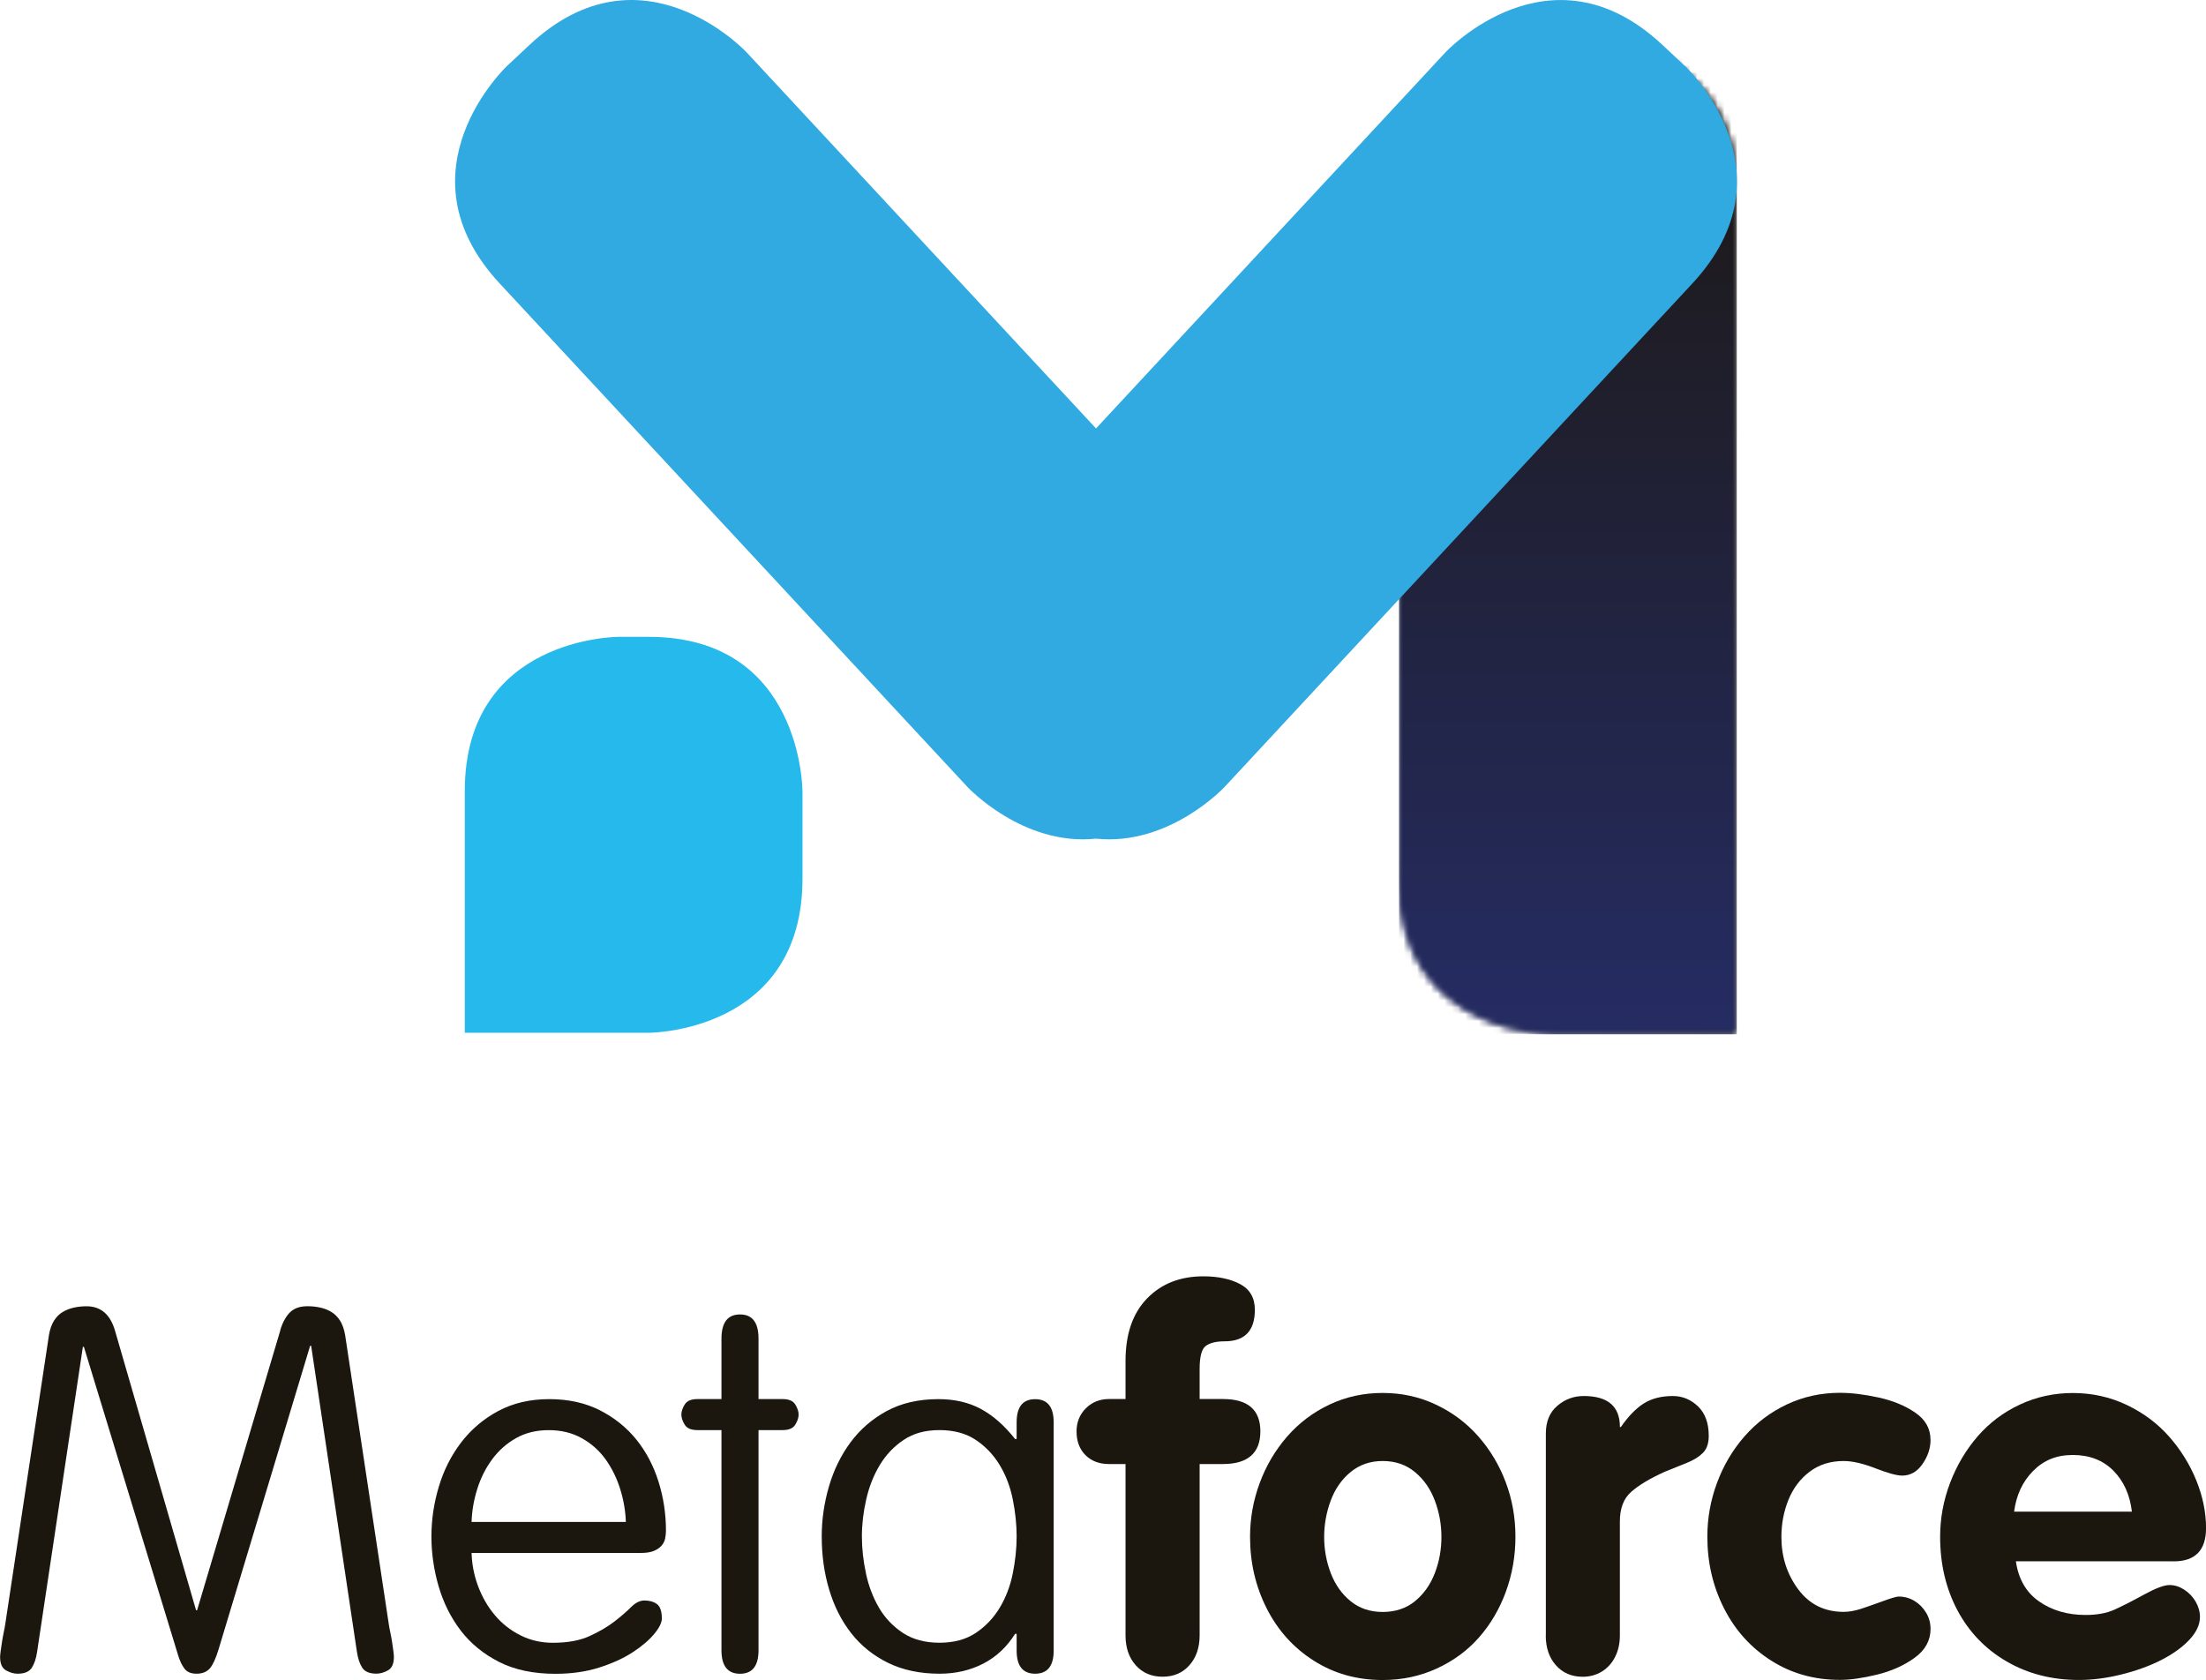 <svg xmlns="http://www.w3.org/2000/svg" width="323" height="246" viewBox="0 0 323 246" fill="none"><g clip-path="url(#clip0_52_270)"><mask id="mask0_52_270" style="mask-type:luminance" maskUnits="userSpaceOnUse" x="204" y="5" width="51" height="147"><path d="M227.328 5.51C204.839 5.51 204.839 28.082 204.839 28.082V128.873C204.839 151.445 227.328 151.445 227.328 151.445H254.285V28.082C254.285 5.51 231.789 5.51 231.789 5.51H227.328Z" fill="white"></path></mask><g mask="url(#mask0_52_270)"><path d="M254.292 5.51H204.846V151.445H254.292V5.51Z" fill="url(#paint0_linear_52_270)"></path></g><mask id="mask1_52_270" style="mask-type:luminance" maskUnits="userSpaceOnUse" x="204" y="5" width="51" height="147"><path d="M227.328 5.51C205.017 5.51 204.839 27.733 204.839 28.075V128.866C204.839 151.438 227.328 151.438 227.328 151.438H254.285V28.082C254.285 5.51 231.789 5.51 231.789 5.51H227.328Z" fill="white"></path></mask><g mask="url(#mask1_52_270)"><path d="M254.292 5.51H204.846V151.445H254.292V5.51Z" fill="url(#paint1_linear_52_270)"></path></g><path d="M246.668 9.624L243.406 6.57C226.959 -8.827 211.619 7.688 211.619 7.688L160.479 62.735L109.331 7.681C109.331 7.681 93.991 -8.827 77.544 6.563L74.282 9.617C74.282 9.617 57.836 25.014 73.176 41.522L141.656 115.234C141.656 115.234 149.748 123.933 160.486 122.801C171.216 123.925 179.301 115.234 179.301 115.234L247.782 41.522C263.122 25.014 246.675 9.617 246.675 9.617" fill="#31AAE1"></path><path d="M117.494 115.825C117.494 115.825 117.494 93.252 95.005 93.252H90.544C90.544 93.252 68.055 93.252 68.055 115.825V151.225H95.012C95.012 151.225 117.501 151.225 117.501 128.652V115.825H117.494Z" fill="#26B9EC"></path><path d="M41.035 194.761C41.382 193.622 41.864 192.754 42.467 192.156C43.07 191.558 43.921 191.266 45.027 191.266C45.63 191.266 46.233 191.323 46.836 191.451C47.439 191.579 47.992 191.786 48.488 192.085C48.992 192.384 49.417 192.804 49.772 193.345C50.119 193.893 50.375 194.583 50.524 195.423L56.921 237.785C56.97 238.134 57.048 238.54 57.148 239.01C57.247 239.48 57.339 239.964 57.41 240.455C57.488 240.953 57.545 241.394 57.602 241.793C57.651 242.185 57.672 242.462 57.672 242.612C57.672 243.608 57.382 244.263 56.807 244.583C56.233 244.904 55.665 245.067 55.119 245.067C54.112 245.067 53.424 244.783 53.048 244.213C52.673 243.644 52.41 242.868 52.261 241.871L45.559 197.061H45.41L32.006 241.501C31.602 242.839 31.177 243.765 30.73 244.292C30.276 244.811 29.623 245.075 28.772 245.075C27.971 245.075 27.382 244.825 27.006 244.327C26.631 243.829 26.311 243.167 26.063 242.32L12.283 197.21H12.134L5.432 241.878C5.284 242.875 5.021 243.651 4.645 244.22C4.269 244.79 3.581 245.075 2.574 245.075C2.021 245.075 1.454 244.911 0.886 244.591C0.305 244.27 0.014 243.615 0.014 242.619C0.014 242.469 0.043 242.199 0.092 241.8C0.142 241.401 0.206 240.96 0.284 240.462C0.362 239.971 0.447 239.487 0.546 239.017C0.645 238.547 0.723 238.134 0.773 237.792L7.177 195.43C7.326 194.59 7.574 193.9 7.929 193.352C8.283 192.804 8.709 192.384 9.213 192.092C9.716 191.793 10.269 191.586 10.865 191.458C11.468 191.33 12.071 191.273 12.674 191.273C14.73 191.273 16.113 192.434 16.815 194.761L28.709 235.785H28.858L41.056 194.761H41.035Z" fill="#1C170E"></path><path d="M91.636 222.851C91.587 221.249 91.31 219.64 90.807 218.032C90.303 216.423 89.587 214.971 88.665 213.682C87.736 212.394 86.566 211.354 85.161 210.579C83.757 209.796 82.154 209.411 80.339 209.411C78.523 209.411 76.942 209.803 75.559 210.579C74.183 211.354 73.013 212.394 72.062 213.682C71.105 214.971 70.382 216.423 69.878 218.032C69.374 219.64 69.098 221.249 69.048 222.851H91.636ZM69.048 227.392C69.098 229.101 69.424 230.738 70.027 232.325C70.63 233.913 71.445 235.308 72.474 236.525C73.502 237.743 74.743 238.718 76.197 239.451C77.651 240.184 79.232 240.547 80.942 240.547C83.098 240.547 84.892 240.22 86.325 239.565C87.757 238.91 88.963 238.205 89.941 237.451C90.92 236.696 91.736 235.991 92.388 235.337C93.041 234.682 93.693 234.354 94.346 234.354C95.097 234.354 95.714 234.532 96.189 234.881C96.665 235.237 96.906 235.942 96.906 236.995C96.906 237.6 96.53 238.362 95.778 239.266C95.026 240.17 93.97 241.067 92.615 241.95C91.26 242.832 89.629 243.573 87.722 244.178C85.814 244.783 83.679 245.089 81.325 245.089C78.112 245.089 75.36 244.512 73.076 243.352C70.793 242.192 68.928 240.668 67.467 238.768C66.013 236.867 64.935 234.71 64.226 232.297C63.523 229.884 63.169 227.442 63.169 224.979C63.169 222.516 63.531 220.075 64.261 217.661C64.984 215.241 66.084 213.091 67.538 211.191C68.999 209.29 70.8 207.767 72.956 206.606C75.119 205.453 77.594 204.87 80.41 204.87C83.225 204.87 85.693 205.418 87.828 206.5C89.963 207.589 91.743 209.02 93.175 210.792C94.608 212.572 95.686 214.622 96.416 216.942C97.147 219.263 97.509 221.662 97.509 224.125C97.509 224.474 97.466 224.844 97.395 225.243C97.324 225.634 97.147 225.997 96.87 226.317C96.594 226.638 96.218 226.894 95.743 227.093C95.267 227.293 94.622 227.392 93.821 227.392H69.048Z" fill="#1C170E"></path><path d="M111.061 241.643C111.061 243.929 110.161 245.082 108.352 245.082C106.544 245.082 105.636 243.936 105.636 241.643V209.404H102.097C101.196 209.404 100.579 209.141 100.253 208.607C99.927 208.08 99.764 207.589 99.764 207.133C99.764 206.678 99.927 206.186 100.253 205.66C100.579 205.126 101.196 204.862 102.097 204.862H105.636V196.021C105.636 193.651 106.544 192.469 108.352 192.469C110.161 192.469 111.061 193.651 111.061 196.021V204.862H114.6C115.508 204.862 116.118 205.126 116.444 205.66C116.77 206.186 116.934 206.678 116.934 207.133C116.934 207.589 116.77 208.08 116.444 208.607C116.118 209.141 115.508 209.404 114.6 209.404H111.061V241.643Z" fill="#1C170E"></path><path d="M126.791 230.403C127.196 232.269 127.834 233.941 128.713 235.436C129.593 236.931 130.756 238.148 132.21 239.109C133.664 240.063 135.451 240.54 137.557 240.54C139.664 240.54 141.429 240.063 142.862 239.109C144.295 238.155 145.458 236.931 146.365 235.436C147.266 233.941 147.912 232.269 148.287 230.403C148.663 228.538 148.855 226.73 148.855 224.972C148.855 223.214 148.663 221.399 148.287 219.541C147.912 217.676 147.273 216.003 146.365 214.508C145.458 213.013 144.295 211.789 142.862 210.835C141.429 209.881 139.664 209.404 137.557 209.404C135.451 209.404 133.756 209.881 132.323 210.835C130.891 211.789 129.728 213.013 128.827 214.508C127.919 216.003 127.26 217.676 126.834 219.541C126.408 221.399 126.196 223.214 126.196 224.972C126.196 226.73 126.394 228.546 126.799 230.403M148.855 208.272C148.855 206.001 149.755 204.877 151.564 204.877C153.372 204.877 154.28 206.008 154.28 208.272V241.679C154.28 243.943 153.372 245.075 151.564 245.075C149.755 245.075 148.855 243.943 148.855 241.679V239.237H148.628C147.422 241.159 145.869 242.619 143.961 243.601C142.054 244.583 139.919 245.075 137.564 245.075C134.699 245.075 132.188 244.541 130.033 243.487C127.877 242.427 126.082 240.989 124.65 239.166C123.217 237.344 122.139 235.216 121.409 232.774C120.678 230.339 120.316 227.741 120.316 224.979C120.316 222.516 120.671 220.075 121.373 217.661C122.075 215.248 123.132 213.091 124.536 211.191C125.94 209.297 127.706 207.767 129.841 206.606C131.976 205.453 134.5 204.87 137.408 204.87C139.77 204.87 141.834 205.346 143.621 206.307C145.401 207.268 147.068 208.735 148.628 210.707H148.855V208.272Z" fill="#1C170E"></path><path d="M164.798 239.458V214.373H162.372C160.947 214.373 159.805 213.938 158.933 213.07C158.06 212.194 157.628 211.041 157.628 209.596C157.628 208.251 158.082 207.119 158.989 206.215C159.897 205.311 161.025 204.855 162.372 204.855H164.798V199.282C164.798 195.345 165.847 192.298 167.947 190.134C170.046 187.97 172.79 186.888 176.18 186.888C178.344 186.888 180.145 187.266 181.578 188.027C183.017 188.789 183.734 190.049 183.734 191.793C183.734 194.868 182.251 196.406 179.287 196.406C178.081 196.406 177.18 196.626 176.563 197.068C175.954 197.509 175.649 198.627 175.649 200.428V204.855H179.067C182.719 204.855 184.542 206.436 184.542 209.596C184.542 212.757 182.712 214.373 179.067 214.373H175.649V239.458C175.649 241.259 175.145 242.718 174.152 243.836C173.152 244.961 171.847 245.516 170.223 245.516C168.599 245.516 167.287 244.954 166.294 243.836C165.294 242.718 164.798 241.259 164.798 239.458Z" fill="#1C170E"></path><path d="M202.45 213.931C200.634 213.931 199.074 214.465 197.762 215.54C196.45 216.615 195.478 218.01 194.84 219.733C194.201 221.456 193.882 223.235 193.882 225.057C193.882 226.88 194.209 228.681 194.854 230.361C195.506 232.048 196.471 233.415 197.762 234.461C199.045 235.507 200.613 236.034 202.45 236.034C204.286 236.034 205.889 235.514 207.173 234.461C208.456 233.415 209.428 232.048 210.081 230.361C210.733 228.674 211.052 226.908 211.052 225.057C211.052 223.207 210.733 221.463 210.095 219.754C209.456 218.039 208.492 216.643 207.187 215.561C205.889 214.472 204.308 213.931 202.45 213.931ZM202.45 203.965C205.244 203.965 207.847 204.535 210.258 205.681C212.676 206.82 214.747 208.379 216.47 210.344C218.201 212.315 219.534 214.551 220.477 217.063C221.421 219.576 221.889 222.231 221.889 225.036C221.889 227.841 221.414 230.553 220.477 233.101C219.534 235.65 218.222 237.871 216.541 239.778C214.861 241.686 212.804 243.195 210.364 244.32C207.925 245.438 205.286 246 202.442 246C198.691 246 195.336 245.06 192.372 243.174C189.407 241.295 187.109 238.746 185.478 235.536C183.847 232.325 183.031 228.83 183.031 225.036C183.031 222.331 183.5 219.704 184.443 217.156C185.386 214.608 186.726 212.344 188.464 210.344C190.209 208.35 192.272 206.791 194.677 205.66C197.074 204.528 199.662 203.965 202.435 203.965" fill="#1C170E"></path><path d="M226.343 239.465V209.874C226.343 208.151 226.903 206.806 228.016 205.852C229.13 204.891 230.42 204.414 231.889 204.414C235.42 204.414 237.186 205.923 237.186 208.948H237.328C238.434 207.354 239.562 206.201 240.711 205.482C241.86 204.77 243.271 204.414 244.938 204.414C246.335 204.414 247.562 204.919 248.612 205.923C249.661 206.927 250.193 208.372 250.193 210.244C250.193 211.326 249.916 212.152 249.363 212.714C248.81 213.284 248.058 213.76 247.101 214.152C246.144 214.544 245.016 214.999 243.718 215.519C241.562 216.501 239.931 217.476 238.832 218.452C237.725 219.427 237.179 220.872 237.179 222.787V239.465C237.179 240.647 236.945 241.7 236.477 242.626C236.009 243.544 235.364 244.256 234.527 244.769C233.69 245.274 232.761 245.523 231.733 245.523C230.116 245.523 228.811 244.961 227.818 243.843C226.825 242.726 226.328 241.266 226.328 239.472" fill="#1C170E"></path><path d="M282.667 210.828C282.667 212.059 282.277 213.241 281.49 214.373C280.703 215.504 279.717 216.067 278.512 216.067C277.724 216.067 276.426 215.711 274.597 214.999C272.767 214.287 271.221 213.931 269.944 213.931C268.008 213.931 266.349 214.451 264.966 215.497C263.583 216.544 262.547 217.918 261.859 219.619C261.171 221.32 260.831 223.128 260.831 225.05C260.831 227.962 261.654 230.517 263.292 232.717C264.937 234.924 267.15 236.02 269.944 236.02C270.703 236.02 271.526 235.878 272.405 235.6C273.285 235.315 274.363 234.938 275.625 234.475C276.887 234.013 277.675 233.778 277.994 233.778C278.824 233.778 279.597 233.991 280.313 234.418C281.022 234.845 281.589 235.422 282.022 236.148C282.455 236.874 282.667 237.657 282.667 238.518C282.667 240.213 281.887 241.622 280.334 242.747C278.781 243.872 276.951 244.69 274.838 245.21C272.724 245.722 270.916 245.979 269.398 245.979C265.647 245.979 262.292 245.039 259.328 243.153C256.363 241.273 254.065 238.725 252.434 235.514C250.803 232.304 249.987 228.802 249.987 225.015C249.987 222.31 250.455 219.683 251.399 217.142C252.342 214.593 253.682 212.323 255.42 210.329C257.164 208.336 259.228 206.777 261.632 205.645C264.03 204.514 266.618 203.944 269.391 203.944C271.058 203.944 272.937 204.172 275.036 204.627C277.136 205.083 278.93 205.823 280.419 206.841C281.916 207.866 282.66 209.183 282.66 210.806" fill="#1C170E"></path><path d="M294.908 221.349H312.149C311.858 218.864 310.944 216.857 309.426 215.334C307.908 213.81 305.929 213.049 303.504 213.049C301.079 213.049 299.242 213.824 297.696 215.376C296.15 216.928 295.22 218.921 294.901 221.356M318.255 228.617H295.164C295.533 231.201 296.66 233.158 298.547 234.482C300.433 235.806 302.717 236.475 305.383 236.475C307.029 236.475 308.419 236.219 309.575 235.707C310.724 235.187 312.17 234.454 313.894 233.507C315.624 232.56 316.872 232.09 317.66 232.09C318.397 232.09 319.114 232.318 319.809 232.767C320.504 233.215 321.064 233.806 321.482 234.518C321.901 235.237 322.114 235.984 322.114 236.767C322.114 237.899 321.589 239.017 320.546 240.127C319.504 241.231 318.121 242.22 316.397 243.096C314.667 243.971 312.717 244.669 310.553 245.203C308.383 245.737 306.327 245.993 304.398 245.993C300.447 245.993 296.923 245.089 293.809 243.281C290.696 241.473 288.299 238.974 286.604 235.792C284.916 232.603 284.072 229.022 284.072 225.036C284.072 222.331 284.554 219.697 285.526 217.142C286.497 214.586 287.845 212.308 289.568 210.315C291.299 208.322 293.369 206.77 295.781 205.652C298.192 204.528 300.774 203.973 303.518 203.973C306.263 203.973 308.965 204.556 311.405 205.724C313.844 206.891 315.908 208.436 317.603 210.358C319.291 212.28 320.617 214.408 321.575 216.757C322.525 219.114 323.007 221.441 323.007 223.755C323.007 227.001 321.426 228.624 318.263 228.624" fill="#1C170E"></path></g><defs><linearGradient id="paint0_linear_52_270" x1="204.831" y1="78.492" x2="254.278" y2="78.492" gradientUnits="userSpaceOnUse"><stop stop-color="#252C63"></stop><stop offset="1" stop-color="#1C170E"></stop></linearGradient><linearGradient id="paint1_linear_52_270" x1="231.07" y1="150.81" x2="231.07" y2="4.894" gradientUnits="userSpaceOnUse"><stop stop-color="#252C63"></stop><stop offset="1" stop-color="#1C170E"></stop></linearGradient><clipPath id="clip0_52_270"><rect width="323" height="246" fill="white"></rect></clipPath></defs></svg>